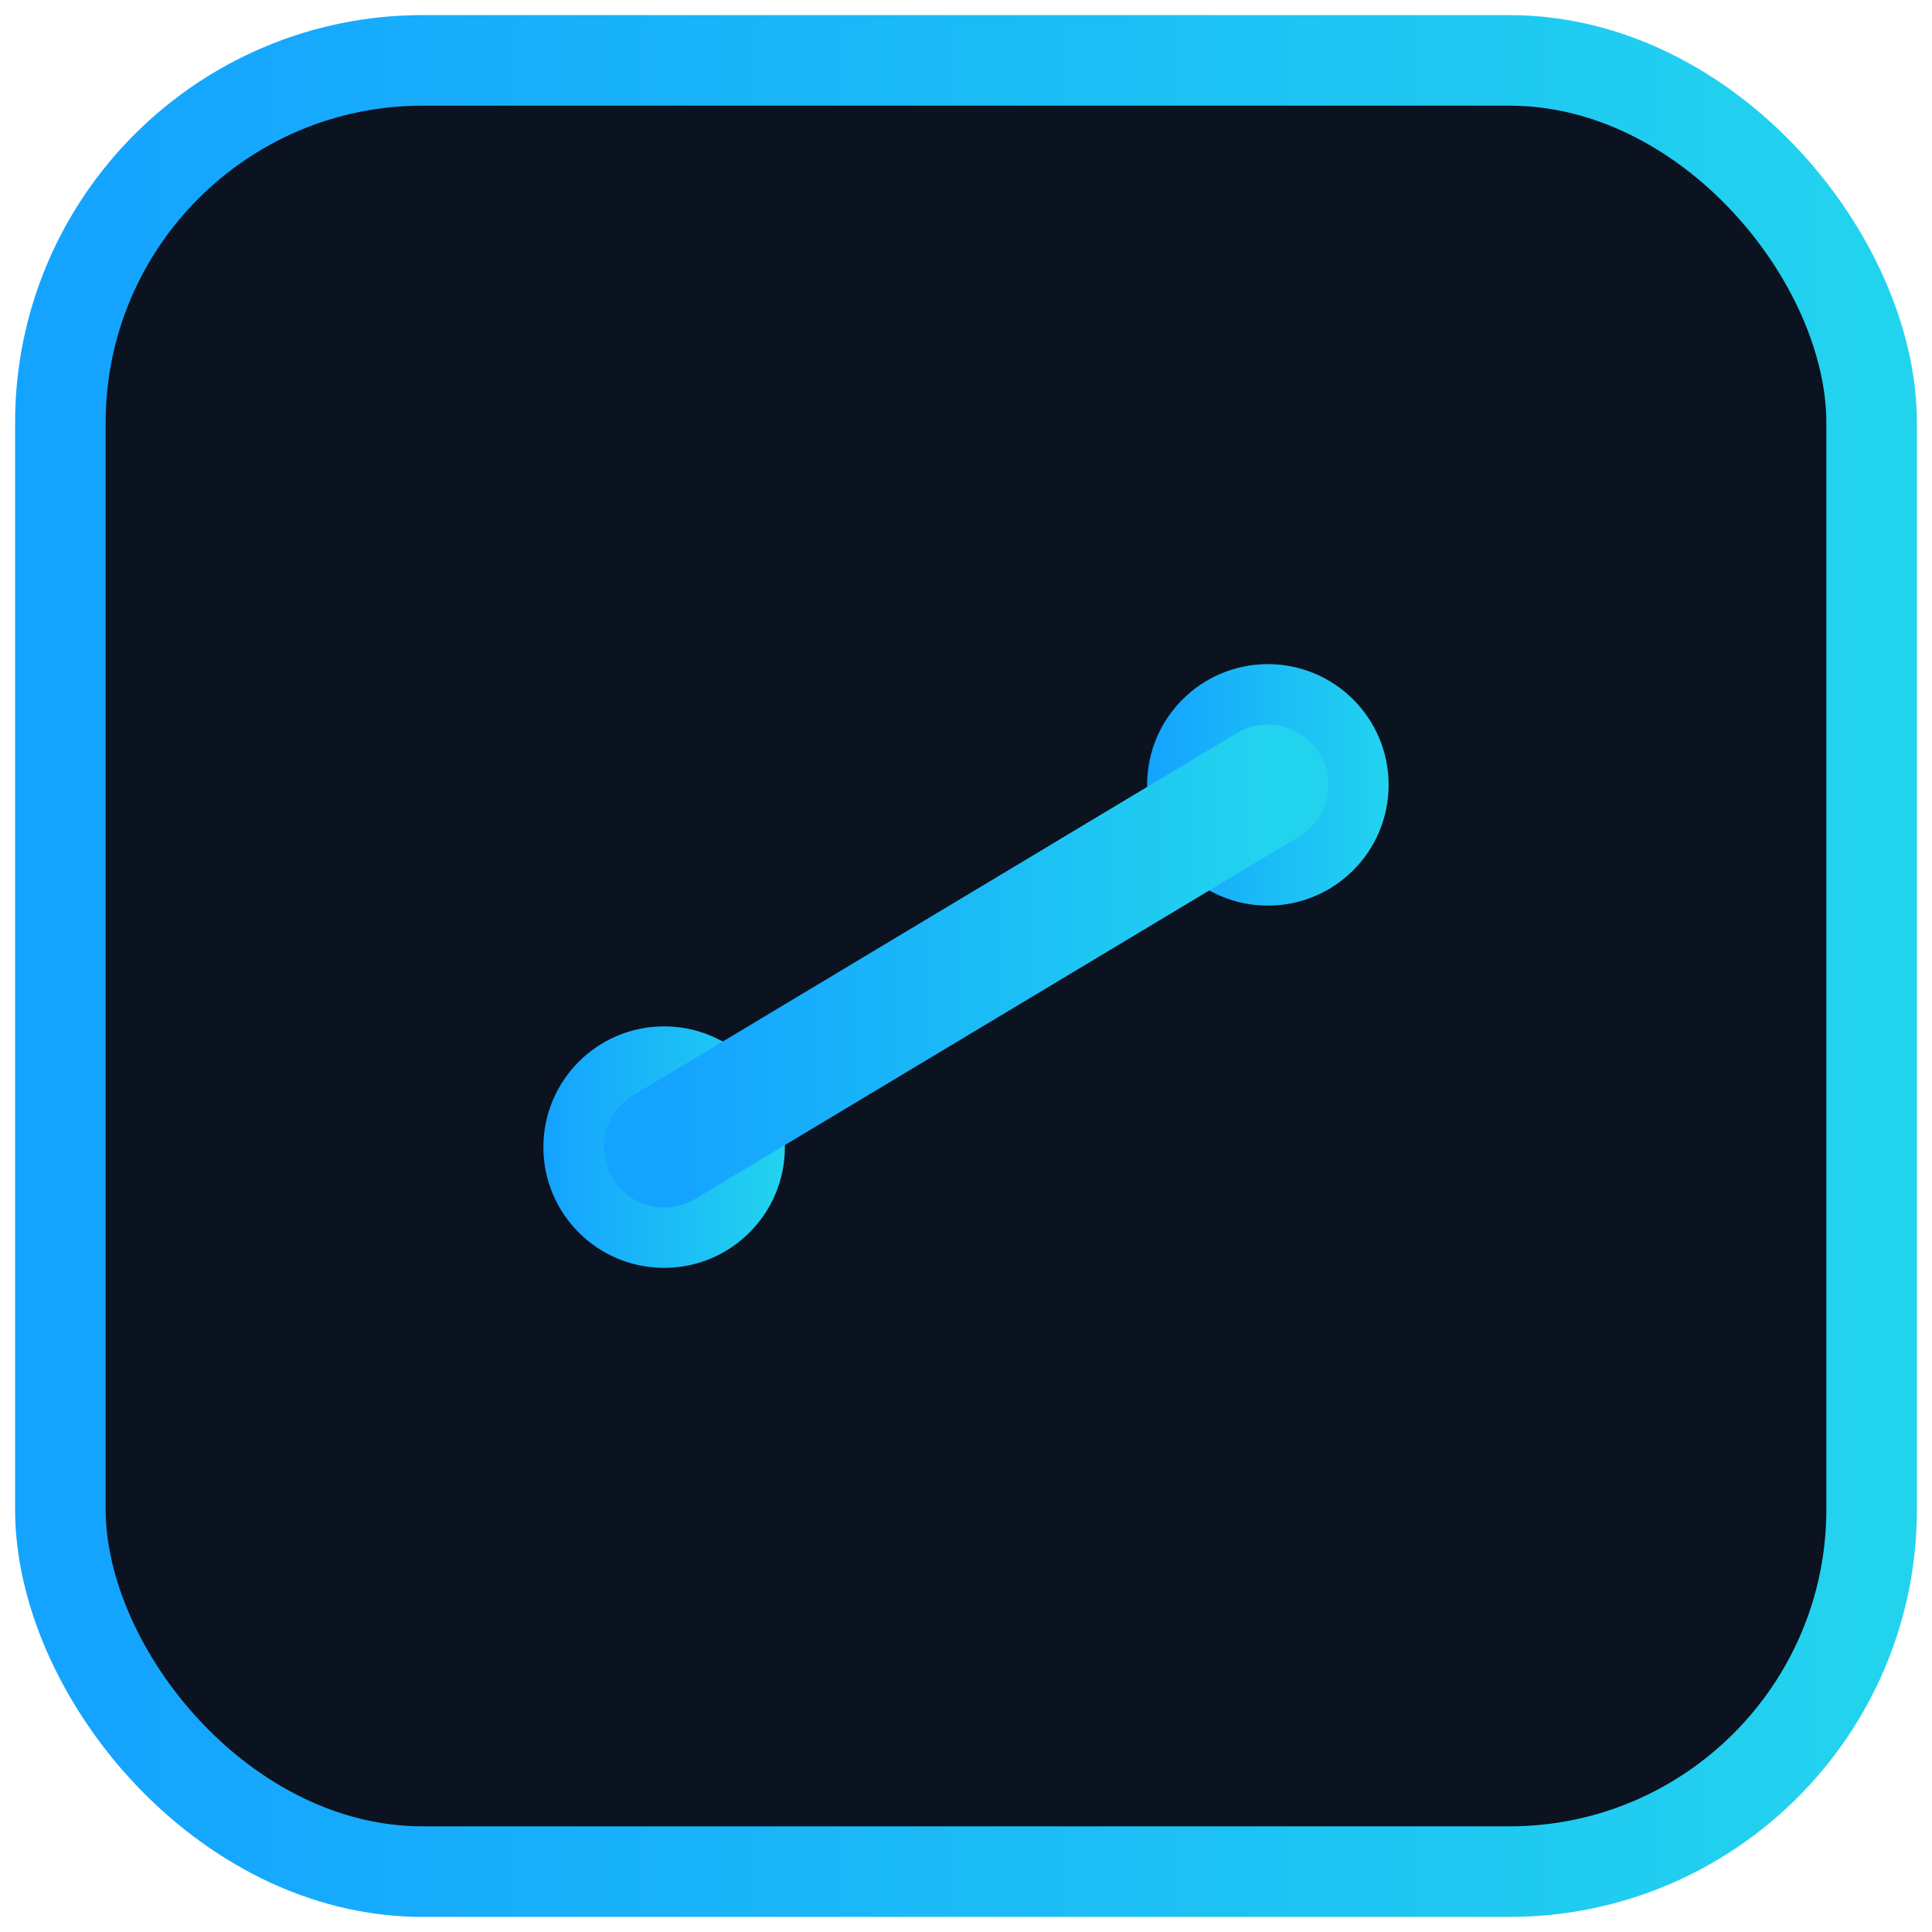 <svg xmlns='http://www.w3.org/2000/svg' width='64' height='64' viewBox='0 0 64 64'>
  <defs><linearGradient id='g' x1='0' x2='1'><stop offset='0' stop-color='#14A3FF'/><stop offset='1' stop-color='#22D3EE'/></linearGradient></defs>
  <rect x='2' y='2' width='60' height='60' rx='12' fill='#0B1220' stroke='url(#g)' stroke-width='3'/>
  <circle cx='22' cy='38' r='4' fill='url(#g)'/>
  <circle cx='42' cy='26' r='4' fill='url(#g)'/>
  <path d='M22 38 L32 32 L42 26' stroke='url(#g)' stroke-width='4' fill='none' stroke-linecap='round'/>
</svg>